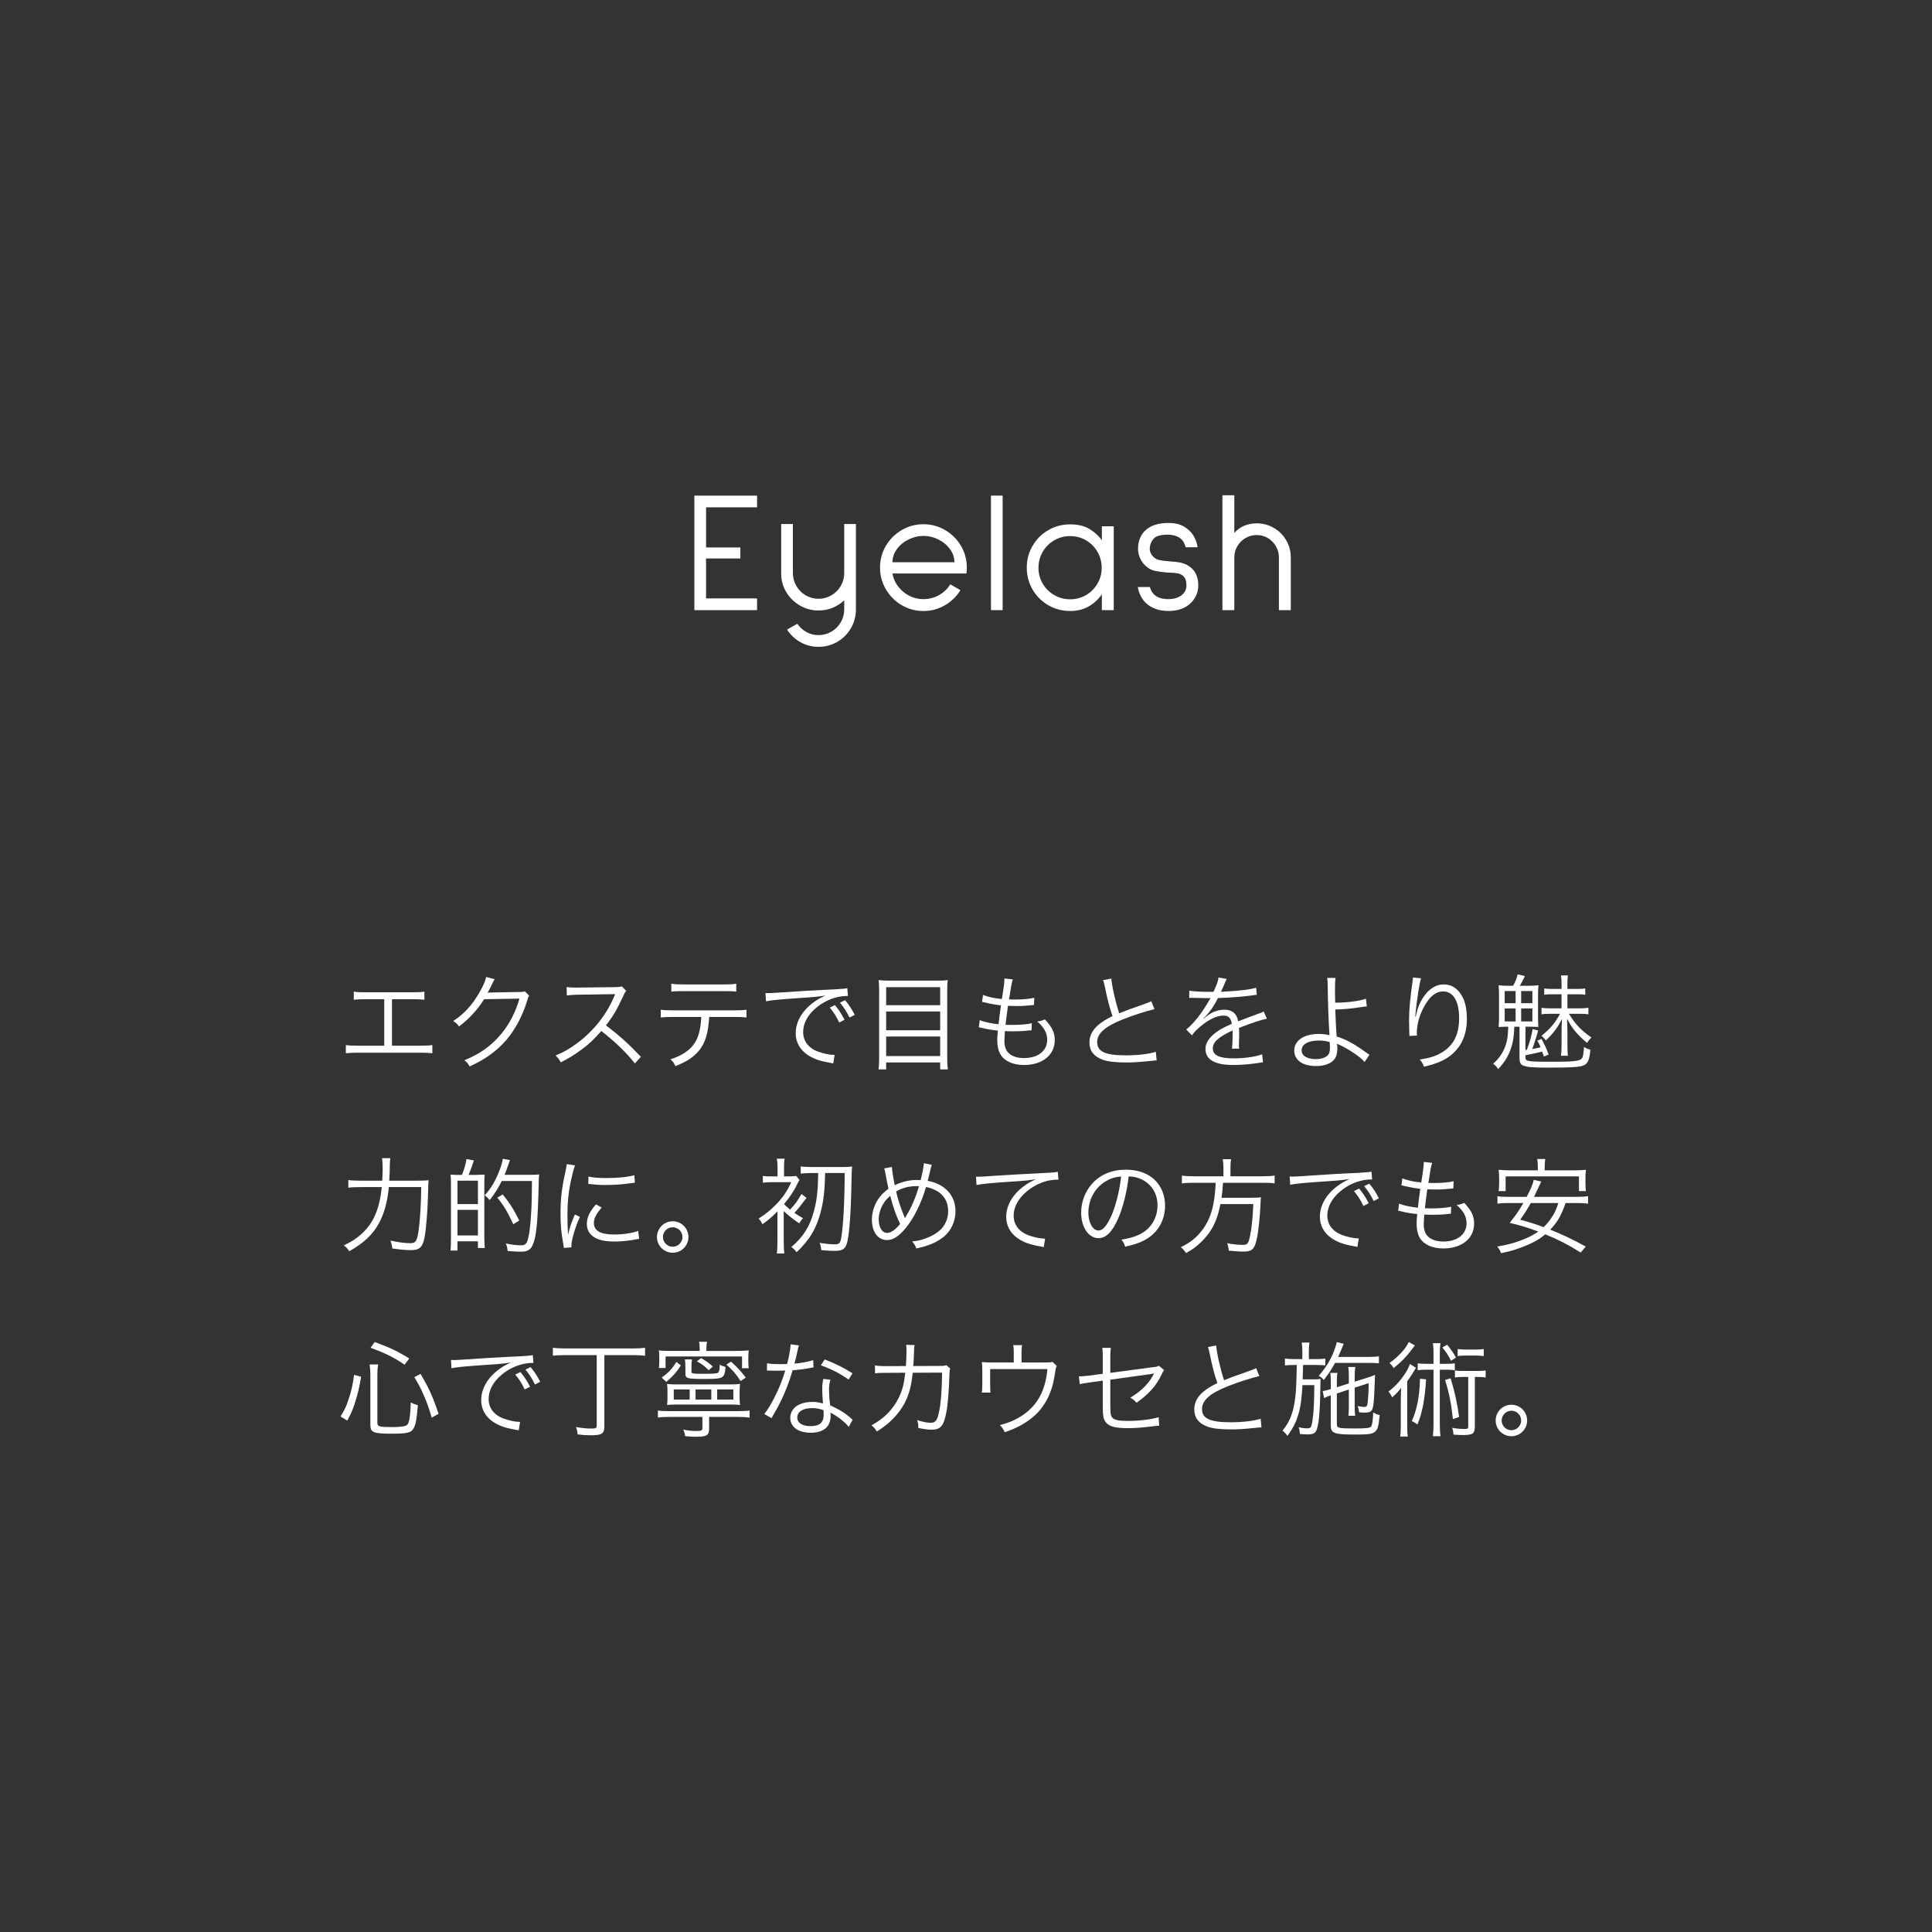 <?xml version="1.0" encoding="utf-8"?>
<!-- Generator: Adobe Illustrator 24.0.1, SVG Export Plug-In . SVG Version: 6.00 Build 0)  -->
<!DOCTYPE svg PUBLIC "-//W3C//DTD SVG 1.1//EN" "http://www.w3.org/Graphics/SVG/1.1/DTD/svg11.dtd">
<svg version="1.1" xmlns="http://www.w3.org/2000/svg" xmlns:xlink="http://www.w3.org/1999/xlink" x="0px" y="0px"
	 viewBox="0 0 258 258" style="enable-background:new 0 0 258 258;" xml:space="preserve">
<rect x="0" y="0" width="258" height="258" fill="#333333" stroke="none"/>
<g id="レイヤー_1">
	<rect style="fill:none;" width="258" height="258"/>
</g>
<g id="レイヤー_2">
	<g>
		<g>
			<g>
				<path style="fill:#FFFFFF;" d="M94.289,67.747v5.359h4.578v1.472h-4.578v5.336h6.809v1.564h-8.372V66.184h8.372v1.563H94.289z"/>
				<path style="fill:#FFFFFF;" d="M114.299,69.979v11.408c0,0.904-0.222,1.74-0.666,2.507c-0.445,0.767-1.051,1.372-1.817,1.817
					c-0.767,0.444-1.603,0.667-2.507,0.667c-0.874,0-1.68-0.207-2.415-0.621c-0.736-0.414-1.334-0.975-1.794-1.68l1.38-0.781
					c0.307,0.46,0.709,0.827,1.208,1.104c0.498,0.276,1.038,0.414,1.621,0.414c0.613,0,1.185-0.153,1.713-0.46
					c0.529-0.307,0.947-0.725,1.254-1.254c0.307-0.528,0.46-1.1,0.46-1.713v-1.219c-0.46,0.429-0.981,0.763-1.563,1
					c-0.584,0.238-1.204,0.356-1.863,0.356c-0.89,0-1.714-0.219-2.473-0.655c-0.759-0.438-1.365-1.023-1.816-1.76
					c-0.453-0.736-0.688-1.549-0.702-2.438v-6.693h1.563v6.555c0,0.613,0.154,1.185,0.461,1.714s0.725,0.947,1.253,1.254
					c0.529,0.307,1.101,0.46,1.714,0.46s1.185-0.153,1.713-0.46c0.529-0.307,0.947-0.725,1.254-1.254s0.46-1.101,0.46-1.714v-6.555
					H114.299z"/>
				<path style="fill:#FFFFFF;" d="M119.176,76.579c0.184,0.981,0.666,1.799,1.448,2.45s1.679,0.978,2.69,0.978
					c0.752,0,1.441-0.177,2.07-0.529s1.135-0.836,1.519-1.449l1.356,0.782c-0.521,0.844-1.219,1.518-2.093,2.024
					c-0.874,0.506-1.825,0.759-2.853,0.759c-1.043,0-2.008-0.261-2.897-0.782s-1.595-1.227-2.116-2.116
					c-0.521-0.889-0.781-1.854-0.781-2.897c0-1.059,0.26-2.028,0.781-2.91c0.521-0.881,1.227-1.583,2.116-2.104
					c0.89-0.521,1.854-0.781,2.897-0.781s2.01,0.261,2.898,0.781c0.889,0.521,1.595,1.224,2.116,2.104
					c0.521,0.882,0.782,1.852,0.782,2.91c0,0.184-0.016,0.444-0.047,0.781H119.176z M121.337,72.037
					c-0.644,0.314-1.165,0.744-1.563,1.288c-0.399,0.544-0.598,1.131-0.598,1.76h8.279c0-0.629-0.199-1.216-0.598-1.76
					c-0.399-0.544-0.916-0.974-1.553-1.288s-1.3-0.472-1.99-0.472C122.641,71.565,121.98,71.723,121.337,72.037z"/>
				<path style="fill:#FFFFFF;" d="M133.896,66.184v15.295h-1.563V66.184H133.896z"/>
				<path style="fill:#FFFFFF;" d="M148.73,70.277v11.201h-1.587v-2.116c-1.058,1.487-2.47,2.231-4.232,2.231
					c-1.058,0-2.032-0.257-2.921-0.771s-1.591-1.215-2.104-2.104s-0.771-1.855-0.771-2.898c0-1.058,0.257-2.031,0.771-2.921
					c0.514-0.889,1.216-1.591,2.104-2.104s1.863-0.771,2.921-0.771c1.089,0,1.981,0.227,2.68,0.679s1.215,0.939,1.553,1.46v-1.886
					H148.73z M145.027,79.466c0.645-0.375,1.153-0.886,1.529-1.529c0.375-0.644,0.563-1.349,0.563-2.116
					c0-0.767-0.188-1.476-0.563-2.127c-0.376-0.652-0.885-1.165-1.529-1.541s-1.35-0.563-2.116-0.563s-1.476,0.188-2.128,0.563
					c-0.651,0.376-1.165,0.889-1.541,1.541c-0.375,0.651-0.563,1.36-0.563,2.127c0,0.768,0.188,1.473,0.563,2.116
					c0.376,0.644,0.89,1.154,1.541,1.529c0.652,0.376,1.361,0.563,2.128,0.563S144.383,79.842,145.027,79.466z"/>
				<path style="fill:#FFFFFF;" d="M154.135,79.408c0.43,0.399,1.059,0.599,1.887,0.599c0.72,0,1.303-0.169,1.747-0.506
					c0.444-0.338,0.667-0.774,0.667-1.312c0-0.506-0.1-0.882-0.299-1.127s-0.457-0.402-0.771-0.472
					c-0.314-0.068-0.747-0.111-1.3-0.126c-0.797-0.046-1.449-0.135-1.955-0.265s-0.965-0.426-1.379-0.886
					c-0.507-0.629-0.76-1.318-0.76-2.07c0-0.184,0.008-0.321,0.023-0.414c0.122-0.966,0.529-1.705,1.219-2.219
					s1.617-0.771,2.783-0.771h0.023c0.857,0,1.555,0.161,2.092,0.482c0.537,0.322,0.951,0.713,1.242,1.173
					c0.307,0.507,0.498,1.035,0.575,1.588h-1.61c-0.03-0.215-0.13-0.468-0.299-0.76c-0.383-0.582-1.051-0.889-2-0.92
					c-0.967,0-1.604,0.161-1.91,0.483s-0.49,0.697-0.552,1.127c-0.015,0.062-0.022,0.146-0.022,0.253
					c0,0.368,0.13,0.698,0.391,0.989c0.215,0.261,0.49,0.433,0.828,0.518c0.337,0.084,0.82,0.149,1.449,0.195
					c0.506,0.03,0.939,0.077,1.299,0.138c0.36,0.062,0.701,0.177,1.023,0.345c0.997,0.537,1.496,1.449,1.496,2.737
					c0,0.445-0.089,0.87-0.266,1.276c-0.176,0.406-0.425,0.763-0.747,1.069c-0.721,0.706-1.71,1.059-2.967,1.059
					c-1.228,0-2.224-0.346-2.99-1.035c-0.599-0.583-0.966-1.303-1.104-2.162h1.61C153.682,78.826,153.874,79.163,154.135,79.408z"/>
				<path style="fill:#FFFFFF;" d="M170.108,70.496c0.697,0.406,1.249,0.958,1.655,1.656c0.406,0.697,0.609,1.46,0.609,2.288v7.038h-1.586
					V74.44c0-0.536-0.135-1.035-0.402-1.495c-0.27-0.46-0.629-0.824-1.082-1.093c-0.452-0.268-0.946-0.402-1.482-0.402
					c-0.537,0-1.035,0.135-1.496,0.402c-0.459,0.269-0.824,0.633-1.092,1.093c-0.269,0.46-0.402,0.959-0.402,1.495v7.038h-1.588
					V66.138h1.588v5.037c0.367-0.43,0.809-0.751,1.322-0.966s1.069-0.322,1.668-0.322C168.648,69.887,169.41,70.09,170.108,70.496z"
					/>
			</g>
		</g>
		<g>
			<path style="fill:#FFFFFF;" d="M52.344,139.641h3.754c0.84,0,1.135-0.014,1.639-0.084v1.093c-0.477-0.056-0.883-0.07-1.625-0.07h-8.32
				c-0.729,0-1.135,0.015-1.611,0.07v-1.093c0.505,0.07,0.799,0.084,1.625,0.084h3.502v-6.205h-2.438
				c-0.756,0-1.148,0.014-1.625,0.07v-1.079c0.49,0.069,0.827,0.084,1.64,0.084h6.149c0.813,0,1.148-0.015,1.639-0.084v1.079
				c-0.477-0.057-0.869-0.07-1.625-0.07h-2.703V139.641z"/>
			<path style="fill:#FFFFFF;" d="M66.063,130.76c-0.126,0.182-0.126,0.182-0.309,0.574c-0.364,0.756-0.49,0.994-0.644,1.247
				c0.182-0.042,0.182-0.042,4.229-0.112c0.49,0,0.532-0.014,0.729-0.098l0.603,0.588c-0.126,0.168-0.126,0.182-0.28,0.687
				c-0.589,1.976-1.61,3.88-2.802,5.267c-1.289,1.471-2.829,2.578-4.875,3.502c-0.224-0.406-0.336-0.547-0.699-0.826
				c2.115-0.869,3.6-1.934,4.944-3.544c1.078-1.303,1.919-2.942,2.409-4.692l-4.721,0.084c-0.854,1.373-1.975,2.605-3.348,3.642
				c-0.238-0.351-0.379-0.476-0.785-0.729c1.485-0.966,2.55-2.129,3.517-3.838c0.532-0.925,0.813-1.555,0.882-2.045L66.063,130.76z"
				/>
			<path style="fill:#FFFFFF;" d="M84.783,142.008c-1.105-1.414-2.689-2.941-4.482-4.328c-0.98,1.121-1.666,1.765-2.675,2.508
				c-0.967,0.699-1.709,1.162-2.745,1.68c-0.225-0.42-0.336-0.574-0.687-0.924c1.078-0.434,1.765-0.813,2.843-1.611
				c2.242-1.652,3.979-3.865,5.001-6.316c0.028-0.084,0.042-0.099,0.07-0.168c0.028-0.043,0.028-0.057,0.042-0.099
				c-0.126,0.014-0.168,0.014-0.336,0.014l-4.679,0.07c-0.63,0.015-1.036,0.042-1.442,0.112l-0.028-1.135
				c0.378,0.056,0.63,0.07,1.106,0.07c0.042,0,0.168,0,0.364,0l5.001-0.057c0.49-0.014,0.658-0.027,0.896-0.111l0.588,0.602
				c-0.141,0.168-0.238,0.336-0.393,0.687c-0.784,1.737-1.442,2.844-2.311,3.923c1.835,1.4,3.067,2.507,4.664,4.201L84.783,142.008z
				"/>
			<path style="fill:#FFFFFF;" d="M94.707,135.803c-0.014,0.42-0.069,0.938-0.153,1.484c-0.238,1.653-0.827,2.802-1.892,3.698
				c-0.615,0.532-1.316,0.925-2.465,1.387c-0.196-0.421-0.309-0.574-0.658-0.911c1.835-0.588,2.969-1.484,3.543-2.759
				c0.322-0.7,0.533-1.808,0.561-2.899h-3.795c-0.729,0-1.135,0.014-1.611,0.07v-1.037c0.49,0.07,0.826,0.084,1.625,0.084h8.194
				c0.798,0,1.134-0.014,1.624-0.084v1.037c-0.476-0.057-0.882-0.07-1.61-0.07H94.707z M89.65,131.362
				c0.463,0.084,0.742,0.098,1.611,0.098h5.449c0.868,0,1.148-0.014,1.611-0.098v1.064c-0.421-0.056-0.785-0.07-1.598-0.07h-5.477
				c-0.813,0-1.177,0.015-1.598,0.07V131.362z"/>
			<path style="fill:#FFFFFF;" d="M102.223,132.609c0.266,0.014,0.406,0.014,0.504,0.014c0.195,0,0.364-0.014,0.799-0.042
				c1.666-0.126,6.148-0.393,7.955-0.462c0.785-0.043,1.443-0.099,1.668-0.154l0.084,1.036c-0.561,0-1.037,0.056-1.569,0.196
				c-0.938,0.238-1.919,0.742-2.689,1.4c-1.12,0.939-1.723,2.073-1.723,3.236c0,1.176,0.714,2.115,1.961,2.591
				c0.687,0.253,1.569,0.448,2.101,0.448c0.028,0,0.084,0,0.141,0l-0.182,1.135c-0.154-0.027-0.211-0.042-0.435-0.084
				c-1.387-0.238-2.228-0.532-3.026-1.078c-0.994-0.673-1.555-1.695-1.555-2.857c0-1.625,0.953-3.166,2.619-4.301
				c0.436-0.295,0.799-0.49,1.332-0.742c-0.827,0.14-1.527,0.21-3.082,0.308c-2.9,0.196-4.146,0.309-4.833,0.462L102.223,132.609z
				 M111.495,134.22c0.532,0.645,0.813,1.064,1.288,1.961l-0.714,0.364c-0.378-0.799-0.742-1.373-1.261-1.989L111.495,134.22z
				 M112.854,133.562c0.533,0.644,0.813,1.064,1.289,1.961l-0.7,0.364c-0.393-0.799-0.757-1.373-1.274-1.989L112.854,133.562z"/>
			<path style="fill:#FFFFFF;" d="M125.104,130.956c0.658,0,1.05-0.015,1.456-0.07c-0.056,0.406-0.069,0.771-0.069,1.289v9.146
				c0,0.659,0.027,1.065,0.084,1.485h-1.023v-0.925h-7.213v0.925h-1.023c0.057-0.406,0.084-0.813,0.084-1.43v-9.104
				c0-0.588-0.014-0.966-0.07-1.387c0.449,0.056,0.855,0.07,1.5,0.07H125.104z M125.551,134.234v-2.41h-7.213v2.41H125.551z
				 M118.338,137.582h7.213v-2.508h-7.213V137.582z M118.338,141.027h7.213v-2.605h-7.213V141.027z"/>
			<path style="fill:#FFFFFF;" d="M130.838,136.223c0.561,0.252,1.443,0.435,2.508,0.561c0.07-0.687,0.21-1.779,0.322-2.521
				c-0.658-0.084-1.261-0.182-2.087-0.379c-0.183-0.041-0.238-0.055-0.435-0.098l0.126-0.924c0.603,0.252,1.541,0.462,2.521,0.546
				c0.224-1.345,0.337-2.269,0.337-2.634c0-0.027,0-0.056,0-0.111l1.12,0.126c-0.084,0.267-0.126,0.435-0.224,0.938
				c-0.015,0.126-0.015,0.126-0.141,0.896c-0.042,0.309-0.07,0.448-0.141,0.84c0.393,0.015,0.589,0.015,0.813,0.015
				c1.051,0,1.934-0.085,2.564-0.238l-0.043,0.966c-0.279,0.029-0.279,0.029-0.98,0.084c-0.434,0.043-0.854,0.057-1.26,0.057
				c-0.225,0-0.463,0-1.233-0.027c-0.224,1.61-0.238,1.75-0.322,2.535c0.532,0.014,0.729,0.014,0.925,0.014
				c1.008,0,2.031-0.084,2.577-0.225l-0.028,0.939c-0.14,0.014-0.182,0.014-0.378,0.027c-0.714,0.084-1.316,0.112-1.976,0.112
				c-0.35,0-0.574,0-1.204-0.028c0,0.098,0,0.098-0.015,0.28c-0.027,0.337-0.055,0.798-0.055,1.036c0,0.771,0.209,1.303,0.644,1.682
				c0.448,0.393,1.12,0.602,1.976,0.602c1.877,0,3.096-0.966,3.096-2.451c0-0.882-0.435-1.666-1.331-2.438
				c0.462-0.056,0.616-0.098,1.022-0.279c0.994,1.078,1.316,1.765,1.316,2.787c0,1.975-1.652,3.306-4.104,3.306
				c-1.471,0-2.592-0.504-3.139-1.4c-0.279-0.462-0.434-1.135-0.434-1.933c0-0.295,0.014-0.574,0.057-0.925
				c0.014-0.21,0.014-0.21,0.027-0.337c-0.84-0.084-1.484-0.195-2.115-0.35c-0.225-0.07-0.266-0.07-0.434-0.084L130.838,136.223z"/>
			<path style="fill:#FFFFFF;" d="M148.41,130.676c0.057,0.938,0.574,3.236,1.051,4.637c0.826-0.336,1.219-0.49,3.39-1.247
				c0.49-0.183,0.616-0.224,0.896-0.364l0.421,1.064c-0.98,0.211-2.984,0.855-4.217,1.359c-2.396,0.952-3.432,1.877-3.432,3.039
				c0,1.275,1.078,1.766,3.824,1.766c1.61,0,3.18-0.183,4.006-0.477l0.111,1.162c-0.266,0-0.266,0-1.035,0.084
				c-1.443,0.141-2.115,0.183-3.096,0.183c-1.387,0-2.438-0.126-3.11-0.378c-1.148-0.42-1.737-1.191-1.737-2.297
				c0-0.896,0.42-1.709,1.247-2.382c0.532-0.435,0.966-0.7,1.835-1.135c-0.393-1.148-0.658-2.129-1.022-3.922
				c-0.126-0.589-0.154-0.659-0.238-0.883L148.41,130.676z"/>
			<path style="fill:#FFFFFF;" d="M162.047,132.455c0.461-0.98,0.63-1.471,0.672-1.92l1.121,0.197c-0.127,0.182-0.127,0.182-0.365,0.756
				c-0.182,0.448-0.363,0.826-0.434,0.953c0.168-0.015,0.168-0.015,0.294-0.015c2.241-0.112,3.642-0.28,4.412-0.532l0.084,0.953
				c-0.224,0.014-0.308,0.027-0.56,0.069c-1.457,0.196-2.928,0.308-4.623,0.364c-0.42,0.826-0.771,1.387-1.261,1.989
				c-0.14,0.168-0.42,0.49-0.476,0.532c-0.099,0.07-0.168,0.126-0.183,0.14c0,0.015-0.015,0.015-0.015,0.015
				c0,0.014,0,0.014,0,0.014c0.015,0.027,0.015,0.027,0.029,0.042c0.504-0.392,0.504-0.392,0.644-0.49
				c0.645-0.448,1.387-0.687,2.115-0.687c1.036,0,1.667,0.519,1.849,1.555c1.023-0.406,1.821-0.7,2.438-0.924
				c0.687-0.238,0.729-0.252,0.953-0.406l0.447,0.98c-0.729,0.126-1.988,0.546-3.739,1.232c0.028,0.364,0.028,0.504,0.028,0.854
				c0,0.183,0,0.49-0.015,0.771c-0.014,0.309-0.014,0.504-0.014,0.63c0,0.196,0,0.309,0.028,0.505l-0.953,0.014
				c0.042-0.309,0.084-1.162,0.084-2.018c0-0.224,0-0.252-0.014-0.42c-1.905,0.896-2.634,1.555-2.634,2.396
				c0,0.925,0.868,1.331,2.844,1.331c1.387,0,2.941-0.225,3.74-0.547l0.126,1.078c-0.211,0.015-0.28,0.029-0.561,0.07
				c-1.106,0.183-2.325,0.28-3.404,0.28c-2.507,0-3.726-0.714-3.726-2.157c0-0.77,0.477-1.498,1.429-2.213
				c0.477-0.35,1.148-0.715,2.088-1.121c-0.113-0.77-0.449-1.105-1.107-1.105c-0.883,0-1.988,0.518-3.123,1.484
				c-0.547,0.462-0.855,0.784-1.079,1.162l-0.784-0.784c0.967-0.742,2.129-2.213,3.138-4.006c0.042-0.07,0.042-0.07,0.126-0.21
				c-0.057,0.014-0.196,0.027-0.266,0.027c-0.225,0-1.541-0.027-2.06-0.042c-0.07,0-0.183,0-0.224,0c-0.127,0-0.154,0-0.309,0.015
				l0.014-0.967c0.504,0.098,1.568,0.154,2.998,0.154H162.047z"/>
			<path style="fill:#FFFFFF;" d="M178.357,130.592c-0.07,0.35-0.084,0.756-0.084,1.85c0,0.308,0,0.461,0.027,1.456
				c1.541,0,3.334-0.224,4.105-0.532l0.125,1.037c-0.238,0.014-0.238,0.014-0.84,0.098c-1.261,0.195-2.213,0.279-3.376,0.309
				c0.042,1.358,0.112,2.717,0.183,3.613c1.135,0.322,2.283,0.938,3.739,1.989c0.294,0.21,0.294,0.224,0.645,0.435l-0.658,0.98
				c-0.294-0.365-0.7-0.715-1.457-1.219c-0.644-0.435-1.415-0.869-1.892-1.079c-0.195-0.084-0.209-0.084-0.336-0.153
				c0.028,0.153,0.057,0.42,0.057,0.602c0,0.588-0.126,1.107-0.351,1.415c-0.435,0.616-1.331,0.966-2.493,0.966
				c-1.807,0-2.914-0.783-2.914-2.072c0-1.345,1.303-2.213,3.293-2.213c0.42,0,0.924,0.056,1.218,0.125
				c0.07,0.015,0.07,0.029,0.126,0.029c0.028,0,0.028,0,0.07,0.027c0-0.057,0-0.07-0.014-0.126c0-0.015,0-0.042,0-0.084
				c-0.112-1.61-0.211-4.314-0.225-6.317c-0.014-0.687-0.014-0.799-0.07-1.135H178.357z M176.116,138.954
				c-1.429,0-2.298,0.505-2.298,1.317c0,0.224,0.084,0.462,0.211,0.602c0.294,0.351,0.938,0.561,1.681,0.561
				c0.673,0,1.219-0.168,1.555-0.463c0.238-0.224,0.337-0.518,0.337-1.05c0-0.21-0.028-0.771-0.043-0.771
				C176.984,138.996,176.662,138.954,176.116,138.954z"/>
			<path style="fill:#FFFFFF;" d="M189.78,130.648c-0.112,0.293-0.196,0.686-0.322,1.441c-0.224,1.416-0.421,2.942-0.462,3.656l0.056,0.015
				c0.028-0.112,0.028-0.112,0.099-0.406c0.168-0.771,0.447-1.457,0.854-2.087c0.785-1.205,1.709-1.808,2.802-1.808
				c0.911,0,1.694,0.435,2.241,1.247c0.588,0.868,0.84,1.904,0.84,3.404c0,2.535-1.134,4.453-3.235,5.504
				c-0.673,0.336-1.513,0.617-2.493,0.827c-0.168-0.421-0.252-0.575-0.561-0.952c1.303-0.197,2.031-0.421,2.844-0.883
				c1.639-0.939,2.409-2.41,2.409-4.65c0-2.256-0.784-3.559-2.129-3.559c-1.064,0-1.961,0.799-2.76,2.438
				c-0.49,1.022-0.757,2.102-0.757,3.124c0,0.056,0,0.126,0.015,0.336l-1.009,0.042c0-0.07,0-0.126,0-0.154l-0.014-0.252
				l-0.028-1.457c0-0.126,0-0.252,0-0.322c0-1.373,0.126-2.689,0.477-5.168c0.028-0.211,0.042-0.281,0.042-0.449L189.78,130.648z"/>
			<path style="fill:#FFFFFF;" d="M202.057,131.643c0.336-0.588,0.477-0.939,0.603-1.527l0.981,0.225c-0.281,0.574-0.477,0.952-0.688,1.303
				h0.967c0.645,0,1.064-0.014,1.527-0.07c-0.043,0.42-0.057,0.799-0.057,1.541v2.731c0,0.673,0.014,1.009,0.043,1.288
				c-0.309-0.014-0.701-0.027-1.065-0.027h-0.658v3.109c0.099-0.014,0.099-0.014,0.183-0.027c0.392-1.01,0.574-1.653,0.784-2.773
				l0.728,0.209c-0.195,0.673-0.266,0.939-0.434,1.443l-0.042,0.141c-0.196,0.574-0.224,0.644-0.322,0.882
				c0.462-0.084,0.645-0.126,1.12-0.238c-0.168-0.42-0.168-0.42-0.434-0.882l0.561-0.238c0.406,0.742,0.63,1.232,0.952,2.087
				l-0.63,0.28c-0.07-0.196-0.141-0.42-0.238-0.673c-0.617,0.169-0.869,0.21-2.228,0.491v0.168c0,0.377,0.056,0.49,0.322,0.56
				c0.476,0.126,0.925,0.14,3.712,0.14c2.256,0,3.123-0.098,3.432-0.377c0.211-0.197,0.28-0.561,0.351-1.598
				c0.308,0.196,0.532,0.28,0.854,0.364c-0.127,1.358-0.336,1.835-0.869,2.087c-0.518,0.238-1.596,0.309-4.944,0.309
				c-1.793,0-2.661-0.07-3.165-0.28c-0.365-0.14-0.49-0.421-0.49-1.079v-4.104h-0.688c-0.056,1.429-0.209,2.283-0.56,3.193
				c-0.322,0.854-0.854,1.682-1.597,2.465c-0.211-0.321-0.379-0.504-0.673-0.714c0.784-0.7,1.303-1.442,1.64-2.382
				c0.252-0.714,0.336-1.246,0.377-2.563h-0.111c-0.448,0-0.799,0.014-1.177,0.042c0.042-0.337,0.056-0.743,0.056-1.358v-2.704
				c0-0.644-0.014-1.106-0.056-1.513c0.421,0.057,0.784,0.07,1.457,0.07H202.057z M200.937,133.968h1.456v-1.625h-1.456V133.968z
				 M200.937,136.404h1.456v-1.736h-1.456V136.404z M203.136,133.968h1.499v-1.625h-1.499V133.968z M203.136,136.404h1.499v-1.736
				h-1.499V136.404z M207.044,135.383c-0.603,0-0.799,0.014-1.19,0.069v-0.868c0.35,0.057,0.7,0.07,1.19,0.07h1.485v-1.877h-1.219
				c-0.547,0-0.785,0.014-1.094,0.056v-0.841c0.253,0.057,0.547,0.07,1.094,0.07h1.219v-0.645c0-0.49-0.015-0.799-0.07-1.162h0.924
				c-0.056,0.378-0.07,0.63-0.07,1.148v0.658h1.289c0.547,0,0.813-0.014,1.093-0.07v0.855c-0.294-0.057-0.574-0.07-1.093-0.07
				h-1.289v1.877h1.555c0.561,0,0.869-0.014,1.248-0.07v0.868c-0.379-0.056-0.645-0.069-1.248-0.069h-1.357
				c0.867,1.4,1.68,2.255,3.011,3.165c-0.267,0.253-0.378,0.393-0.574,0.729c-1.274-1.05-2.003-1.919-2.689-3.249
				c0.028,0.518,0.056,1.218,0.056,1.891v1.597c0,0.7,0.015,1.079,0.07,1.471h-0.938c0.07-0.462,0.085-0.742,0.085-1.457v-1.54
				c0-0.604,0.014-1.247,0.055-1.92c-0.63,1.232-1.134,1.905-2.156,2.872c-0.196-0.267-0.351-0.435-0.574-0.616
				c1.204-0.994,1.807-1.709,2.465-2.941H207.044z"/>
			<path style="fill:#FFFFFF;" d="M55.594,157.669c0.84,0,1.26-0.014,1.639-0.069c-0.043,0.504-0.043,0.504-0.07,1.834
				c-0.042,2.06-0.266,4.875-0.49,5.912c-0.252,1.219-0.672,1.597-1.793,1.597c-0.672,0-1.429-0.07-2.494-0.225
				c-0.041-0.405-0.111-0.672-0.237-1.05c1.093,0.238,1.933,0.35,2.661,0.35c0.742,0,0.925-0.35,1.135-2.045
				c0.168-1.359,0.28-3.236,0.309-5.449h-4.328c-0.169,1.919-0.659,3.684-1.387,4.945c-0.813,1.442-2.004,2.549-3.895,3.627
				c-0.238-0.378-0.477-0.63-0.742-0.783c1.092-0.52,1.666-0.896,2.354-1.514c1.624-1.471,2.408-3.277,2.73-6.275h-2.745
				c-0.798,0-1.358,0.028-1.724,0.084v-1.022c0.393,0.056,0.855,0.084,1.738,0.084h2.787c0.041-0.63,0.056-1.079,0.056-1.653
				c0-0.658-0.028-1.021-0.084-1.357h1.106c-0.042,0.336-0.056,0.545-0.07,1.134c0,0.659,0,0.659-0.07,1.877H55.594z"/>
			<path style="fill:#FFFFFF;" d="M61.693,156.898c0.308-0.784,0.476-1.373,0.602-2.115l0.994,0.183c-0.266,0.798-0.447,1.316-0.714,1.933
				h0.911c0.77-0.027,1.176-0.042,1.232-0.042c-0.028,0.364-0.042,0.729-0.042,1.233v7.129c0,0.631,0.028,1.107,0.069,1.443h-0.924
				v-0.896h-2.731v1.232h-0.938c0.056-0.364,0.07-0.883,0.07-1.709v-7.102c0-0.658-0.015-0.98-0.057-1.331
				c0.196,0.028,0.603,0.042,0.84,0.042h0.406H61.693z M61.091,160.793h2.731v-3.124h-2.731V160.793z M61.091,164.98h2.731v-3.417
				h-2.731V164.98z M67.002,157.711c-0.477,0.967-0.883,1.611-1.611,2.55c-0.182-0.238-0.434-0.477-0.672-0.63
				c0.854-0.911,1.541-2.102,2.059-3.531c0.196-0.531,0.336-1.05,0.364-1.357l0.967,0.182c-0.042,0.084-0.099,0.238-0.196,0.532
				c-0.195,0.56-0.322,0.882-0.532,1.429h3.39c0.561,0,0.953-0.014,1.232-0.057c-0.041,0.253-0.041,0.365-0.056,0.883
				c-0.126,5.547-0.308,7.424-0.813,8.545c-0.28,0.645-0.728,0.896-1.555,0.896c-0.519,0-0.896-0.028-1.793-0.098
				c-0.028-0.406-0.084-0.645-0.238-0.995c0.854,0.168,1.485,0.238,1.989,0.238c0.519,0,0.715-0.126,0.883-0.574
				c0.238-0.645,0.42-1.989,0.518-3.866c0.07-1.121,0.084-2.087,0.099-4.146H67.002z M68.543,163.482
				c-0.785-1.682-1.316-2.563-2.129-3.544l0.714-0.435c0.882,1.064,1.471,1.989,2.213,3.488L68.543,163.482z"/>
			<path style="fill:#FFFFFF;" d="M76.785,155.624c-0.21,0.603-0.378,1.288-0.588,2.241c-0.295,1.471-0.42,2.703-0.42,4.385
				c0,1.092,0.027,1.918,0.084,2.661c0.195-0.938,0.462-1.709,0.91-2.731l0.672,0.322c-0.63,1.387-1.135,3.067-1.135,3.852
				c0,0.043,0,0.112,0,0.211l-1.008,0.084c-0.028-0.225-0.042-0.295-0.084-0.561c-0.266-1.484-0.364-2.494-0.364-3.965
				c0-1.988,0.168-3.474,0.63-5.547c0.141-0.658,0.168-0.798,0.196-1.12L76.785,155.624z M80.357,161.255
				c-0.7,0.771-1.051,1.442-1.051,2.06c0,1.036,0.883,1.541,2.689,1.541c1.275,0,2.465-0.183,3.223-0.49l0.139,1.078
				c-0.182,0.014-0.209,0.027-0.49,0.07c-0.98,0.195-1.918,0.279-2.871,0.279c-1.597,0-2.605-0.336-3.207-1.064
				c-0.281-0.35-0.421-0.77-0.421-1.288c0-0.854,0.351-1.61,1.219-2.605L80.357,161.255z M78.578,157.109
				c0.603,0.153,1.289,0.209,2.382,0.209c1.555,0,2.815-0.125,3.754-0.377l0.069,0.994c-0.027,0-0.35,0.042-0.966,0.126
				c-0.813,0.112-1.933,0.183-3.012,0.183c-0.784,0-1.331-0.043-2.241-0.141L78.578,157.109z"/>
			<path style="fill:#FFFFFF;" d="M91.934,165.191c0,1.162-0.938,2.102-2.101,2.102s-2.101-0.939-2.101-2.102
				c0-1.163,0.938-2.102,2.101-2.102S91.934,164.028,91.934,165.191z M88.53,165.191c0,0.715,0.589,1.303,1.303,1.303
				s1.303-0.588,1.303-1.303s-0.589-1.303-1.303-1.303S88.53,164.477,88.53,165.191z"/>
			<path style="fill:#FFFFFF;" d="M107.699,159.967c-0.953,1.26-0.953,1.26-1.611,2.002c0.406,0.281,0.617,0.406,1.148,0.715
				c-0.195,0.196-0.336,0.393-0.504,0.687c-0.924-0.63-1.555-1.135-2.087-1.653c0.014,0.281,0.014,0.449,0.014,0.645v3.404
				c0,0.813,0.028,1.261,0.085,1.625h-1.01c0.057-0.393,0.084-0.98,0.084-1.639V162.6c0-0.07,0-0.364,0.015-0.84
				c-0.757,0.77-1.261,1.19-2.017,1.723c-0.197-0.379-0.252-0.477-0.505-0.756c1.009-0.659,1.499-1.051,2.283-1.836
				c0.925-0.938,1.499-1.779,2.073-3.025h-2.465c-0.561,0-1.051,0.027-1.331,0.07v-0.91c0.364,0.069,0.504,0.069,1.331,0.069h0.63
				v-1.219c0-0.462-0.028-0.784-0.084-1.148h1.036c-0.07,0.351-0.084,0.589-0.084,1.148v1.219h0.574
				c0.477,0,0.757-0.014,1.051-0.056l0.435,0.518c-0.056,0.084-0.154,0.295-0.28,0.533c-0.42,0.896-0.925,1.666-1.779,2.703
				c0.196,0.225,0.351,0.364,0.813,0.742c0.729-0.799,0.98-1.162,1.514-2.087L107.699,159.967z M108.512,156.646
				c-0.701,0-1.205,0.028-1.583,0.084v-0.967c0.378,0.057,0.882,0.084,1.583,0.084h3.908c0.616,0,1.12-0.027,1.373-0.069
				c-0.057,0.603-0.057,0.603-0.07,1.499c-0.07,4.244-0.267,7.213-0.561,8.502c-0.21,0.967-0.588,1.261-1.625,1.261
				c-0.658,0-1.008-0.014-1.863-0.098c-0.041-0.448-0.084-0.603-0.224-0.967c0.714,0.112,1.499,0.196,1.961,0.196
				c0.673,0,0.798-0.126,0.938-0.925c0.266-1.597,0.448-5.071,0.448-8.601h-2.605c-0.056,2.325-0.196,3.6-0.56,5.07
				c-0.575,2.283-1.514,3.881-3.25,5.506c-0.197-0.267-0.365-0.435-0.701-0.701c1.569-1.316,2.466-2.73,3.025-4.818
				c0.379-1.442,0.52-2.661,0.561-5.057H108.512z"/>
			<path style="fill:#FFFFFF;" d="M119.107,155.834c0.014,0.448,0.196,1.625,0.379,2.438c0.98-0.477,1.947-0.7,2.997-0.7
				c0.099,0,0.267,0,0.462,0.014c0.238-0.925,0.406-1.849,0.435-2.255l1.051,0.225c-0.084,0.224-0.084,0.224-0.378,1.471
				c-0.07,0.237-0.099,0.392-0.168,0.658c2.324,0.434,3.711,1.961,3.711,4.076c0,1.303-0.574,2.577-1.526,3.361
				c-0.714,0.603-1.723,1.093-2.829,1.387c-0.211,0.057-0.28,0.07-0.883,0.21c-0.112-0.364-0.182-0.476-0.547-0.938
				c0.799-0.07,1.346-0.21,2.088-0.518c0.98-0.406,1.681-0.911,2.102-1.527c0.406-0.588,0.615-1.261,0.615-1.989
				c0-1.708-1.021-2.829-2.955-3.235c-0.631,2.171-1.625,4.174-2.717,5.49c-0.896,1.094-1.682,1.598-2.494,1.598
				c-1.219,0-2.018-1.093-2.018-2.746c0-0.91,0.295-1.877,0.813-2.676c0.365-0.545,0.757-0.951,1.401-1.428
				c-0.099-0.449-0.267-1.275-0.392-1.976c-0.085-0.462-0.099-0.519-0.183-0.742L119.107,155.834z M117.902,160.849
				c-0.35,0.603-0.56,1.358-0.56,1.962c0,1.105,0.448,1.834,1.135,1.834c0.49,0,1.093-0.42,1.723-1.19
				c-0.56-1.177-1.009-2.479-1.316-3.769C118.422,160.092,118.155,160.4,117.902,160.849z M120.845,162.684
				c0.069-0.14,0.069-0.154,0.168-0.309c0.658-1.036,1.274-2.465,1.709-3.963c-0.154,0-0.28-0.015-0.351-0.015
				c-0.994,0-1.891,0.238-2.703,0.714c0.266,1.135,0.561,2.06,1.051,3.25c0.07,0.183,0.084,0.211,0.111,0.322H120.845z"/>
			<path style="fill:#FFFFFF;" d="M130.334,157.137c0.266,0,0.406,0,0.504,0c0.197,0,0.365-0.014,0.799-0.042
				c1.667-0.126,6.149-0.378,7.957-0.462c0.783-0.028,1.442-0.084,1.666-0.154l0.084,1.051c-0.561,0-1.036,0.056-1.568,0.182
				c-0.938,0.252-1.919,0.757-2.689,1.415c-1.121,0.938-1.723,2.073-1.723,3.235c0,1.177,0.714,2.115,1.961,2.592
				c0.686,0.252,1.568,0.448,2.102,0.448c0.027,0,0.084,0,0.139,0l-0.182,1.135c-0.154-0.028-0.21-0.042-0.434-0.085
				c-1.387-0.237-2.228-0.531-3.025-1.078c-0.995-0.672-1.556-1.709-1.556-2.857c0-1.625,0.952-3.18,2.62-4.301
				c0.434-0.293,0.798-0.49,1.33-0.742c-0.826,0.141-1.527,0.211-3.082,0.309c-2.898,0.196-4.146,0.309-4.832,0.463L130.334,157.137
				z"/>
			<path style="fill:#FFFFFF;" d="M149.349,162.656c-0.812,1.849-1.639,2.689-2.647,2.689c-1.33,0-2.325-1.457-2.325-3.418
				c0-1.43,0.532-2.816,1.472-3.866c1.12-1.233,2.646-1.863,4.523-1.863c1.569,0,2.941,0.49,3.853,1.387
				c0.882,0.854,1.358,2.073,1.358,3.418c0,2.171-1.176,3.964-3.207,4.833c-0.631,0.266-1.163,0.434-2.13,0.645
				c-0.14-0.463-0.224-0.604-0.49-0.939c1.022-0.168,1.681-0.35,2.339-0.658c1.541-0.7,2.48-2.199,2.48-3.922
				c0-1.597-0.813-2.886-2.228-3.516c-0.519-0.225-0.925-0.322-1.625-0.351C150.512,159.042,149.979,161.186,149.349,162.656z
				 M147.626,157.768c-1.415,0.854-2.283,2.438-2.283,4.174c0,1.345,0.589,2.381,1.345,2.381c0.588,0,1.148-0.658,1.751-2.031
				c0.574-1.316,1.093-3.389,1.274-5.182C148.873,157.179,148.271,157.375,147.626,157.768z"/>
			<path style="fill:#FFFFFF;" d="M163.377,156.03c0-0.49-0.042-0.868-0.098-1.233h1.12c-0.056,0.295-0.084,0.688-0.084,1.233v1.051h4.286
				c0.715,0,1.177-0.028,1.611-0.099v1.051c-0.393-0.07-0.771-0.084-1.583-0.084h-5.31c-0.056,0.896-0.084,1.246-0.195,2.003h3.824
				c0.742,0,1.092-0.014,1.442-0.069c-0.028,0.279-0.042,0.434-0.069,0.98c-0.057,1.666-0.295,3.824-0.533,4.776
				c-0.294,1.204-0.63,1.499-1.751,1.499c-0.448,0-1.19-0.043-1.946-0.127c-0.043-0.447-0.084-0.63-0.225-0.994
				c0.813,0.154,1.499,0.225,2.115,0.225c0.602,0,0.742-0.168,0.952-1.205c0.238-1.177,0.351-2.381,0.435-4.244h-4.398
				c-0.309,1.597-0.687,2.577-1.33,3.586c-0.449,0.686-1.037,1.345-1.738,1.934c-0.447,0.377-0.756,0.588-1.526,1.021
				c-0.196-0.336-0.336-0.477-0.687-0.784c1.303-0.644,2.073-1.261,2.844-2.269c1.148-1.485,1.695-3.391,1.807-6.332h-2.941
				c-0.714,0-1.19,0.028-1.568,0.084v-1.051c0.448,0.07,0.868,0.099,1.555,0.099h3.992V156.03z"/>
			<path style="fill:#FFFFFF;" d="M172.223,157.109c0.266,0.014,0.406,0.014,0.504,0.014c0.195,0,0.364-0.014,0.799-0.042
				c1.666-0.126,6.148-0.393,7.955-0.462c0.785-0.043,1.443-0.099,1.668-0.154l0.084,1.036c-0.561,0-1.037,0.056-1.569,0.196
				c-0.938,0.238-1.919,0.742-2.689,1.4c-1.12,0.939-1.723,2.073-1.723,3.236c0,1.176,0.714,2.115,1.961,2.591
				c0.687,0.253,1.569,0.448,2.101,0.448c0.028,0,0.084,0,0.141,0l-0.182,1.135c-0.154-0.027-0.211-0.042-0.435-0.084
				c-1.387-0.238-2.228-0.532-3.026-1.078c-0.994-0.673-1.555-1.695-1.555-2.857c0-1.625,0.953-3.166,2.619-4.301
				c0.436-0.295,0.799-0.49,1.332-0.742c-0.827,0.14-1.527,0.21-3.082,0.308c-2.9,0.196-4.146,0.309-4.833,0.462L172.223,157.109z
				 M181.495,158.72c0.532,0.645,0.813,1.064,1.288,1.961l-0.714,0.364c-0.378-0.799-0.742-1.373-1.261-1.989L181.495,158.72z
				 M182.854,158.062c0.533,0.644,0.813,1.064,1.289,1.961l-0.7,0.364c-0.393-0.799-0.757-1.373-1.274-1.989L182.854,158.062z"/>
			<path style="fill:#FFFFFF;" d="M186.838,160.723c0.561,0.252,1.443,0.435,2.508,0.561c0.07-0.687,0.21-1.779,0.322-2.521
				c-0.658-0.084-1.261-0.182-2.087-0.379c-0.183-0.041-0.238-0.055-0.435-0.098l0.126-0.924c0.603,0.252,1.541,0.462,2.521,0.546
				c0.224-1.345,0.337-2.269,0.337-2.634c0-0.027,0-0.056,0-0.111l1.12,0.126c-0.084,0.267-0.126,0.435-0.224,0.938
				c-0.015,0.126-0.015,0.126-0.141,0.896c-0.042,0.309-0.07,0.448-0.141,0.84c0.393,0.015,0.589,0.015,0.813,0.015
				c1.051,0,1.934-0.085,2.564-0.238l-0.043,0.966c-0.279,0.029-0.279,0.029-0.98,0.084c-0.434,0.043-0.854,0.057-1.26,0.057
				c-0.225,0-0.463,0-1.233-0.027c-0.224,1.61-0.238,1.75-0.322,2.535c0.532,0.014,0.729,0.014,0.925,0.014
				c1.008,0,2.031-0.084,2.577-0.225l-0.028,0.939c-0.14,0.014-0.182,0.014-0.378,0.027c-0.714,0.084-1.316,0.112-1.976,0.112
				c-0.35,0-0.574,0-1.204-0.028c0,0.098,0,0.098-0.015,0.28c-0.027,0.337-0.055,0.798-0.055,1.036c0,0.771,0.209,1.303,0.644,1.682
				c0.448,0.393,1.12,0.602,1.976,0.602c1.877,0,3.096-0.966,3.096-2.451c0-0.882-0.435-1.666-1.331-2.438
				c0.462-0.056,0.616-0.098,1.022-0.279c0.994,1.078,1.316,1.765,1.316,2.787c0,1.975-1.652,3.306-4.104,3.306
				c-1.471,0-2.592-0.504-3.139-1.4c-0.279-0.462-0.434-1.135-0.434-1.933c0-0.295,0.014-0.574,0.057-0.925
				c0.014-0.21,0.014-0.21,0.027-0.337c-0.84-0.084-1.484-0.195-2.115-0.35c-0.225-0.07-0.266-0.07-0.434-0.084L186.838,160.723z"/>
			<path style="fill:#FFFFFF;" d="M209.074,160.652c-0.615,1.723-1.064,2.508-2.059,3.559c1.779,0.714,2.9,1.246,4.748,2.255l-0.672,0.798
				c-1.652-1.036-2.983-1.723-4.734-2.437c-0.434,0.378-0.896,0.687-1.414,0.966c-0.645,0.351-1.625,0.757-2.564,1.064
				c-0.561,0.183-0.98,0.295-1.918,0.49c-0.141-0.35-0.281-0.588-0.52-0.882c1.625-0.28,2.662-0.589,3.937-1.135
				c0.574-0.252,1.036-0.519,1.541-0.868c-1.288-0.49-2.214-0.771-3.81-1.162c0.868-1.094,1.204-1.584,1.82-2.648h-2.045
				c-0.603,0-0.994,0.028-1.415,0.084v-0.994c0.393,0.07,0.743,0.084,1.415,0.084h2.493c0.561-1.078,0.799-1.639,0.938-2.27
				l1.009,0.225c-0.099,0.196-0.099,0.196-0.224,0.477l-0.743,1.568h5.8c0.658,0,1.036-0.027,1.414-0.084v0.994
				c-0.393-0.056-0.813-0.084-1.414-0.084H209.074z M205.363,155.932c0-0.462-0.028-0.798-0.084-1.162h1.078
				c-0.057,0.322-0.084,0.687-0.084,1.162v0.351h4.006c0.588,0,1.009-0.014,1.514-0.069c-0.057,0.322-0.07,0.658-0.07,1.064v0.798
				c0,0.351,0.014,0.673,0.07,0.98h-0.939v-1.961h-9.791v1.961h-0.938c0.042-0.321,0.07-0.63,0.07-0.98v-0.798
				c0-0.379-0.028-0.729-0.07-1.064c0.49,0.056,0.925,0.069,1.499,0.069h3.74V155.932z M204.424,160.652
				c-0.546,0.953-0.783,1.346-1.414,2.228c1.345,0.364,2.003,0.574,3.123,0.995c0.421-0.406,0.729-0.771,1.037-1.233
				c0.42-0.616,0.602-0.994,0.938-1.989H204.424z"/>
			<path style="fill:#FFFFFF;" d="M45.479,189.158c0.561-0.924,0.771-1.357,1.079-2.324c0.378-1.135,0.532-1.821,0.729-3.236l0.938,0.252
				c-0.266,1.541-0.434,2.256-0.798,3.391c-0.308,0.994-0.505,1.457-1.051,2.465L45.479,189.158z M50.396,190.055
				c0,0.436,0.322,0.52,1.947,0.52c0.826,0,1.484-0.057,1.793-0.168c0.279-0.085,0.42-0.309,0.518-0.813
				c0.112-0.574,0.168-1.191,0.196-2.313c0.351,0.183,0.603,0.281,0.952,0.365c-0.14,1.736-0.266,2.507-0.531,3.025
				c-0.337,0.658-0.841,0.784-3.012,0.784c-2.41,0-2.802-0.168-2.802-1.204v-6.71c0-0.448-0.028-0.784-0.099-1.331h1.135
				c-0.07,0.435-0.098,0.799-0.098,1.316V190.055z M54.024,182.239c-1.442-0.98-2.479-1.499-4.538-2.255l0.546-0.771
				c1.989,0.729,3.012,1.205,4.622,2.199L54.024,182.239z M57.652,189.313c-0.379-1.288-0.603-1.933-1.037-2.928
				c-0.406-0.966-0.672-1.456-1.288-2.479l0.826-0.435c1.12,1.877,1.64,3.026,2.409,5.323L57.652,189.313z"/>
			<path style="fill:#FFFFFF;" d="M60.223,181.609c0.266,0.014,0.406,0.014,0.504,0.014c0.195,0,0.364-0.014,0.799-0.042
				c1.666-0.126,6.148-0.393,7.955-0.462c0.785-0.043,1.443-0.099,1.668-0.154l0.084,1.036c-0.561,0-1.037,0.056-1.569,0.196
				c-0.938,0.238-1.919,0.742-2.689,1.4c-1.12,0.939-1.723,2.073-1.723,3.236c0,1.176,0.714,2.115,1.961,2.591
				c0.687,0.253,1.569,0.448,2.101,0.448c0.028,0,0.084,0,0.141,0l-0.182,1.135c-0.154-0.027-0.211-0.042-0.435-0.084
				c-1.387-0.238-2.228-0.532-3.026-1.078c-0.994-0.673-1.555-1.695-1.555-2.857c0-1.625,0.953-3.166,2.619-4.301
				c0.436-0.295,0.799-0.49,1.332-0.742c-0.827,0.14-1.527,0.21-3.082,0.308c-2.9,0.196-4.146,0.309-4.833,0.462L60.223,181.609z
				 M69.495,183.22c0.532,0.645,0.813,1.064,1.288,1.961l-0.714,0.364c-0.378-0.799-0.742-1.373-1.261-1.989L69.495,183.22z
				 M70.854,182.562c0.533,0.644,0.813,1.064,1.289,1.961l-0.7,0.364c-0.393-0.799-0.757-1.373-1.274-1.989L70.854,182.562z"/>
			<path style="fill:#FFFFFF;" d="M75.343,180.965c-0.645,0-1.022,0.014-1.513,0.084v-1.064c0.42,0.056,0.883,0.084,1.498,0.084h9.302
				c0.63,0,1.079-0.028,1.513-0.084v1.064c-0.463-0.057-0.91-0.084-1.513-0.084h-3.923v9.469c0,1.009-0.322,1.232-1.75,1.232
				c-0.617,0-1.135-0.027-1.821-0.111c-0.042-0.449-0.084-0.617-0.224-0.995c0.813,0.154,1.387,0.21,2.129,0.21
				c0.532,0,0.645-0.07,0.645-0.448v-9.356H75.343z"/>
			<path style="fill:#FFFFFF;" d="M89.511,189.215c-0.757,0-1.148,0.014-1.653,0.084v-0.938c0.477,0.07,0.827,0.084,1.653,0.084h8.839
				c0.826,0,1.387-0.028,1.751-0.084v0.938c-0.435-0.056-0.938-0.084-1.751-0.084h-3.656v1.568c0,0.883-0.309,1.079-1.75,1.079
				c-0.421,0-0.883-0.028-1.457-0.084c-0.043-0.351-0.099-0.546-0.252-0.868c0.728,0.14,1.189,0.182,1.807,0.182
				c0.645,0,0.756-0.056,0.756-0.406v-1.471H89.511z M93.434,180.109c0-0.406-0.015-0.63-0.085-0.924h1.065
				c-0.057,0.238-0.084,0.504-0.084,0.91v0.309h3.739c0.784,0,1.345-0.014,1.919-0.07c-0.042,0.309-0.056,0.532-0.056,0.98v0.49
				c0,0.393,0.014,0.617,0.056,0.91h-0.896v-1.568H88.881v1.541h-0.896c0.041-0.266,0.056-0.49,0.056-0.883v-0.561
				c0-0.363-0.015-0.63-0.056-0.91c0.462,0.057,0.994,0.07,1.75,0.07h3.699V180.109z M88.362,183.962
				c0.952-0.687,1.387-1.163,1.961-2.087l0.603,0.463c-0.658,0.994-0.98,1.357-1.947,2.199L88.362,183.962z M98.77,186.693
				c0,0.364,0.014,0.645,0.057,0.925c-0.336-0.042-0.701-0.056-1.275-0.056h-7.199c-0.589,0-0.925,0.014-1.275,0.056
				c0.043-0.294,0.057-0.546,0.057-0.925v-0.98c0-0.35-0.014-0.602-0.057-0.896c0.42,0.042,0.729,0.057,1.373,0.057h7.061
				c0.644,0,0.951-0.015,1.316-0.057c-0.043,0.295-0.057,0.519-0.057,0.91V186.693z M92.102,185.545h-2.129v1.359h2.129V185.545z
				 M92.41,181.539c-0.056,0.252-0.07,0.504-0.07,0.91v0.742c0,0.238,0.154,0.267,1.514,0.267c1.316,0,1.82-0.028,2.003-0.126
				c0.153-0.07,0.252-0.406,0.252-0.883c0-0.057,0-0.126,0-0.225c0.267,0.168,0.462,0.238,0.784,0.322
				c-0.154,1.541-0.252,1.598-2.787,1.598c-2.381,0-2.578-0.057-2.578-0.742v-0.869c0-0.434-0.014-0.631-0.069-0.994H92.41z
				 M94.988,185.545h-2.102v1.359h2.102V185.545z M94.638,182.981c-0.505-0.519-0.883-0.798-1.569-1.19l0.547-0.435
				c0.672,0.393,1.008,0.63,1.582,1.135L94.638,182.981z M97.93,186.904v-1.359h-2.158v1.359H97.93z M98.896,184.424
				c-0.561-0.882-1.037-1.442-1.892-2.199l0.616-0.392c0.869,0.784,1.359,1.303,1.975,2.144L98.896,184.424z"/>
			<path style="fill:#FFFFFF;" d="M106.69,179.676c-0.099,0.266-0.112,0.322-0.224,0.896c-0.099,0.477-0.183,0.813-0.379,1.527
				c0.98-0.084,1.863-0.252,2.508-0.463l0.042,0.967c-0.154,0.027-0.154,0.027-0.49,0.084c-0.574,0.126-1.442,0.238-2.298,0.294
				c-0.434,1.499-0.938,2.802-1.555,4.091c-0.336,0.672-0.462,0.91-0.994,1.834c-0.126,0.197-0.21,0.365-0.28,0.477l-0.952-0.561
				c0.447-0.561,0.826-1.176,1.344-2.185c0.645-1.274,1.051-2.283,1.457-3.614c-0.35,0.014-0.826,0.028-1.036,0.028
				c-0.238,0-0.714-0.015-0.925-0.015c-0.154-0.014-0.266-0.014-0.309-0.014c-0.027,0-0.098,0-0.182,0l0.014-0.967
				c0.477,0.084,0.896,0.112,1.668,0.112c0.279,0,0.742-0.014,1.008-0.014c0.225-0.799,0.448-1.989,0.477-2.634L106.69,179.676z
				 M113.344,190.546c-0.546-0.673-1.428-1.373-2.451-1.905c0.028,0.225,0.028,0.309,0.028,0.448c0,1.442-0.952,2.241-2.661,2.241
				c-1.682,0-2.732-0.784-2.732-2.031c0-0.756,0.52-1.457,1.303-1.779c0.49-0.209,1.023-0.308,1.653-0.308
				c0.519,0,0.868,0.056,1.415,0.21c-0.07-0.91-0.098-1.568-0.098-1.919c0-0.505,0.027-0.841,0.14-1.358l0.952,0.098
				c-0.14,0.519-0.182,0.813-0.182,1.303c0,0.631,0.07,1.597,0.154,2.129c1.12,0.49,1.988,1.023,2.745,1.695
				c0.153,0.154,0.153,0.154,0.252,0.225L113.344,190.546z M108.414,188.038c-1.191,0-1.947,0.49-1.947,1.261
				c0,0.715,0.672,1.148,1.778,1.148c1.205,0,1.751-0.477,1.751-1.526c0-0.168-0.027-0.603-0.027-0.603
				C109.38,188.108,108.974,188.038,108.414,188.038z M113.33,184.229c-1.177-0.813-2.241-1.373-3.712-1.905l0.519-0.784
				c1.625,0.645,2.563,1.12,3.697,1.849L113.33,184.229z"/>
			<path style="fill:#FFFFFF;" d="M120.971,182.422c0.057-0.715,0.084-1.485,0.084-2.102c0-0.322-0.014-0.477-0.057-0.729l1.135,0.027
				c-0.056,0.322-0.056,0.322-0.111,1.808c-0.028,0.435-0.028,0.603-0.07,0.995l3.502-0.015c0.631,0,0.645-0.015,0.924-0.099
				l0.52,0.449c-0.084,0.21-0.099,0.336-0.113,0.84c-0.041,1.821-0.209,3.937-0.392,4.902c-0.351,1.92-0.771,2.424-2.031,2.424
				c-0.448,0-0.994-0.07-1.737-0.238c0-0.084,0-0.126,0-0.168c0-0.322-0.027-0.518-0.153-0.883c0.757,0.252,1.345,0.365,1.807,0.365
				c0.687,0,0.911-0.337,1.177-1.724c0.21-1.106,0.336-2.899,0.35-4.973l-3.922,0.015c-0.182,1.793-0.504,2.955-1.12,4.132
				c-0.784,1.442-2.087,2.759-3.67,3.712c-0.253-0.406-0.364-0.519-0.715-0.826c1.667-0.883,2.872-2.115,3.642-3.685
				c0.477-0.98,0.688-1.765,0.869-3.333l-2.549,0.014c-0.827,0-0.98,0-1.485,0.07l-0.015-1.064c0.477,0.084,0.813,0.098,1.514,0.098
				L120.971,182.422z"/>
			<path style="fill:#FFFFFF;" d="M139.369,181.945c0.868,0,0.924,0,1.177-0.084l0.574,0.546c-0.126,0.224-0.126,0.224-0.308,1.415
				c-0.337,2.115-1.191,3.838-2.536,5.112c-1.064,0.995-2.423,1.765-4.104,2.325c-0.195-0.42-0.279-0.561-0.645-0.952
				c1.331-0.351,2.158-0.729,3.096-1.358c1.961-1.359,2.984-3.278,3.25-6.121h-7.648v2.101c0,0.448,0.015,0.771,0.043,1.036h-1.148
				c0.027-0.238,0.056-0.686,0.056-1.051v-1.891c0-0.434-0.015-0.799-0.056-1.135c0.434,0.043,0.756,0.057,1.288,0.057h2.97v-1.415
				c0-0.406-0.014-0.561-0.07-0.896h1.177c-0.042,0.267-0.069,0.546-0.069,0.882v1.43H139.369z"/>
			<path style="fill:#FFFFFF;" d="M147.262,181.287c0-0.729,0-0.827-0.057-1.289h1.135c-0.056,0.393-0.069,0.672-0.069,1.289v2.045
				l5.687-0.757c0.533-0.056,0.561-0.069,0.799-0.196l0.687,0.574c-0.099,0.154-0.112,0.183-0.224,0.393
				c-0.379,0.799-0.701,1.316-1.065,1.793c-0.589,0.756-1.358,1.471-2.382,2.186c-0.321-0.364-0.447-0.463-0.84-0.673
				c1.527-0.91,2.563-1.976,3.18-3.249c-0.126,0.027-0.182,0.041-0.322,0.069c-0.056,0.015-0.084,0.015-0.168,0.028
				c-1.961,0.266-3.754,0.518-5.351,0.742v3.306c0,1.303,0.056,1.597,0.351,1.849c0.293,0.253,0.882,0.351,2.03,0.351
				c1.472,0,2.998-0.183,4.076-0.49l0.07,1.135c-0.378,0.015-0.462,0.028-0.841,0.069c-1.414,0.183-2.367,0.253-3.319,0.253
				c-1.597,0-2.409-0.196-2.857-0.659c-0.421-0.447-0.519-0.882-0.519-2.311v-3.376l-1.695,0.238
				c-0.924,0.126-0.924,0.126-1.372,0.238l-0.126-1.051c0.098,0,0.154,0,0.21,0c0.237,0,0.728-0.042,1.204-0.099l1.779-0.237
				V181.287z"/>
			<path style="fill:#FFFFFF;" d="M162.41,179.676c0.057,0.938,0.574,3.236,1.051,4.637c0.826-0.336,1.219-0.49,3.39-1.247
				c0.49-0.183,0.616-0.224,0.896-0.364l0.421,1.064c-0.98,0.211-2.984,0.855-4.217,1.359c-2.396,0.952-3.432,1.877-3.432,3.039
				c0,1.275,1.078,1.766,3.824,1.766c1.61,0,3.18-0.183,4.006-0.477l0.111,1.162c-0.266,0-0.266,0-1.035,0.084
				c-1.443,0.141-2.115,0.183-3.096,0.183c-1.387,0-2.438-0.126-3.11-0.378c-1.148-0.42-1.737-1.191-1.737-2.297
				c0-0.896,0.42-1.709,1.247-2.382c0.532-0.435,0.966-0.7,1.835-1.135c-0.393-1.148-0.658-2.129-1.022-3.922
				c-0.126-0.589-0.154-0.659-0.238-0.883L162.41,179.676z"/>
			<path style="fill:#FFFFFF;" d="M173.917,180.572c0-0.532-0.028-0.883-0.084-1.289h1.036c-0.07,0.42-0.084,0.729-0.084,1.289v0.924h0.953
				c0.518,0,0.883-0.014,1.246-0.069v0.911c-0.322-0.043-0.645-0.057-1.246-0.057h-1.723c-0.028,0.799-0.028,0.799-0.057,1.919
				h1.415c0.448,0,0.7-0.015,0.98-0.056c-0.015,0.266-0.028,0.518-0.028,0.868c-0.014,2.017-0.111,3.992-0.266,4.958
				c-0.127,0.771-0.28,1.205-0.505,1.373c-0.168,0.141-0.532,0.211-1.009,0.211c-0.182,0-0.574-0.028-0.952-0.057
				c-0.042-0.434-0.069-0.645-0.168-0.91c0.435,0.111,0.771,0.154,1.135,0.154c0.49,0,0.574-0.127,0.714-1.079
				c0.154-1.022,0.238-2.661,0.238-4.692h-1.582c-0.099,1.736-0.211,2.605-0.421,3.445c-0.322,1.289-0.729,2.144-1.583,3.334
				c-0.238-0.336-0.393-0.49-0.658-0.7c1.009-1.232,1.484-2.493,1.709-4.511c0.112-1.021,0.141-1.597,0.196-4.258h-0.406
				c-0.546,0-0.854,0.014-1.177,0.07v-0.939c0.364,0.057,0.687,0.084,1.219,0.084h1.106V180.572z M178.287,182.001
				c-0.447,0.827-0.813,1.387-1.513,2.298c-0.153-0.225-0.336-0.379-0.673-0.561c1.094-1.275,1.766-2.41,2.214-3.811
				c0.126-0.364,0.154-0.477,0.196-0.7l0.938,0.224c-0.07,0.112-0.084,0.154-0.253,0.589c-0.237,0.574-0.322,0.757-0.504,1.163
				h4.021c0.644,0,1.093-0.028,1.429-0.084v0.938c-0.393-0.041-0.883-0.056-1.429-0.056H178.287z M180.123,184.746v-1.036
				c0-0.476-0.029-0.813-0.07-1.163h0.938c-0.056,0.336-0.084,0.673-0.084,1.135v0.826l1.569-0.49
				c0.378-0.111,0.952-0.322,1.148-0.42c-0.042,0.896-0.042,1.064-0.056,1.359c-0.07,2.171-0.154,2.969-0.364,3.348
				c-0.14,0.238-0.421,0.336-0.938,0.336c-0.168,0-0.463-0.014-0.771-0.042c-0.042-0.337-0.084-0.505-0.196-0.827
				c0.309,0.057,0.729,0.113,0.91,0.113c0.252,0,0.365-0.127,0.406-0.421c0.099-0.771,0.154-1.653,0.154-2.759l-1.863,0.602v2.578
				c0,0.574,0.015,0.854,0.07,1.176h-0.91c0.042-0.363,0.057-0.588,0.057-1.176v-2.326l-1.598,0.519v4.063
				c0,0.574,0.154,0.616,2.438,0.616c1.471,0,1.961-0.057,2.115-0.238c0.168-0.182,0.266-0.84,0.294-1.904
				c0.351,0.195,0.505,0.266,0.868,0.35c-0.238,2.521-0.35,2.605-3.319,2.605c-2.76,0-3.208-0.168-3.208-1.205v-4.033
				c-0.336,0.111-0.631,0.237-0.896,0.363l-0.182-0.924c0.309-0.057,0.518-0.099,0.98-0.238l0.098-0.028v-1.022
				c0-0.477-0.014-0.799-0.056-1.148h0.952c-0.07,0.378-0.084,0.658-0.084,1.135v0.784L180.123,184.746z"/>
			<path style="fill:#FFFFFF;" d="M187.063,186.974c0-0.56,0.014-0.98,0.042-1.639c-0.378,0.504-0.7,0.841-1.204,1.274
				c-0.141-0.309-0.252-0.504-0.49-0.784c0.868-0.645,1.541-1.358,2.255-2.438c0.267-0.406,0.49-0.868,0.616-1.247l0.813,0.519
				c-0.141,0.224-0.309,0.477-0.463,0.757c-0.153,0.252-0.504,0.77-0.714,1.051v5.729c0,0.799,0.015,1.219,0.084,1.639h-1.022
				c0.07-0.447,0.084-0.84,0.084-1.652V186.974z M188.953,179.676c-0.182,0.21-0.182,0.21-0.602,0.771
				c-0.589,0.784-1.4,1.583-2.256,2.255c-0.154-0.294-0.308-0.49-0.546-0.686c1.204-0.855,2.185-1.92,2.577-2.803L188.953,179.676z
				 M190.438,184.2c-0.168,2.731-0.505,4.454-1.149,6.023c-0.252-0.183-0.447-0.308-0.756-0.448
				c0.701-1.568,1.037-3.292,1.093-5.659L190.438,184.2z M193.072,182.127c0.574,0,0.854-0.014,1.204-0.07v0.925
				c-0.336-0.056-0.589-0.069-1.093-0.069h-0.91v7.312c0,0.673,0.027,1.079,0.084,1.569h-1.009c0.056-0.505,0.085-0.939,0.085-1.569
				v-7.312h-1.023c-0.504,0-0.756,0.014-1.092,0.069v-0.925c0.336,0.057,0.63,0.07,1.219,0.07h0.896v-1.442
				c0-0.532-0.029-0.883-0.085-1.317h1.009c-0.057,0.421-0.084,0.757-0.084,1.317v1.442H193.072z M193.254,179.578
				c0.504,0.615,0.771,0.994,1.177,1.709l-0.659,0.434c-0.392-0.77-0.615-1.121-1.162-1.779L193.254,179.578z M193.717,184.061
				c0.56,1.877,0.854,3.166,1.134,5.154l-0.826,0.295c-0.238-2.158-0.505-3.488-1.051-5.226L193.717,184.061z M195.355,183.878
				c-0.505,0-0.742,0.015-1.064,0.07v-0.938c0.308,0.056,0.546,0.07,1.064,0.07h1.904c0.547,0,0.799-0.015,1.135-0.07v0.938
				c-0.336-0.056-0.602-0.07-1.135-0.07h-0.308v6.653c0,0.519-0.126,0.841-0.393,0.953c-0.224,0.098-0.658,0.154-1.177,0.154
				c-0.35,0-0.952-0.028-1.274-0.057c-0.028-0.364-0.084-0.631-0.183-0.91c0.589,0.111,1.107,0.154,1.682,0.154
				c0.363,0,0.462-0.057,0.462-0.309v-6.64H195.355z M198.143,181.09c-0.294-0.041-0.631-0.069-1.051-0.069h-1.4
				c-0.393,0-0.729,0.028-1.037,0.069v-0.938c0.267,0.041,0.631,0.07,1.051,0.07h1.387c0.42,0,0.785-0.029,1.051-0.07V181.09z"/>
			<path style="fill:#FFFFFF;" d="M203.934,189.691c0,1.162-0.938,2.102-2.101,2.102s-2.101-0.939-2.101-2.102
				c0-1.163,0.938-2.102,2.101-2.102S203.934,188.528,203.934,189.691z M200.53,189.691c0,0.715,0.589,1.303,1.303,1.303
				s1.303-0.588,1.303-1.303s-0.589-1.303-1.303-1.303S200.53,188.977,200.53,189.691z"/>
		</g>
	</g>
</g>
</svg>
